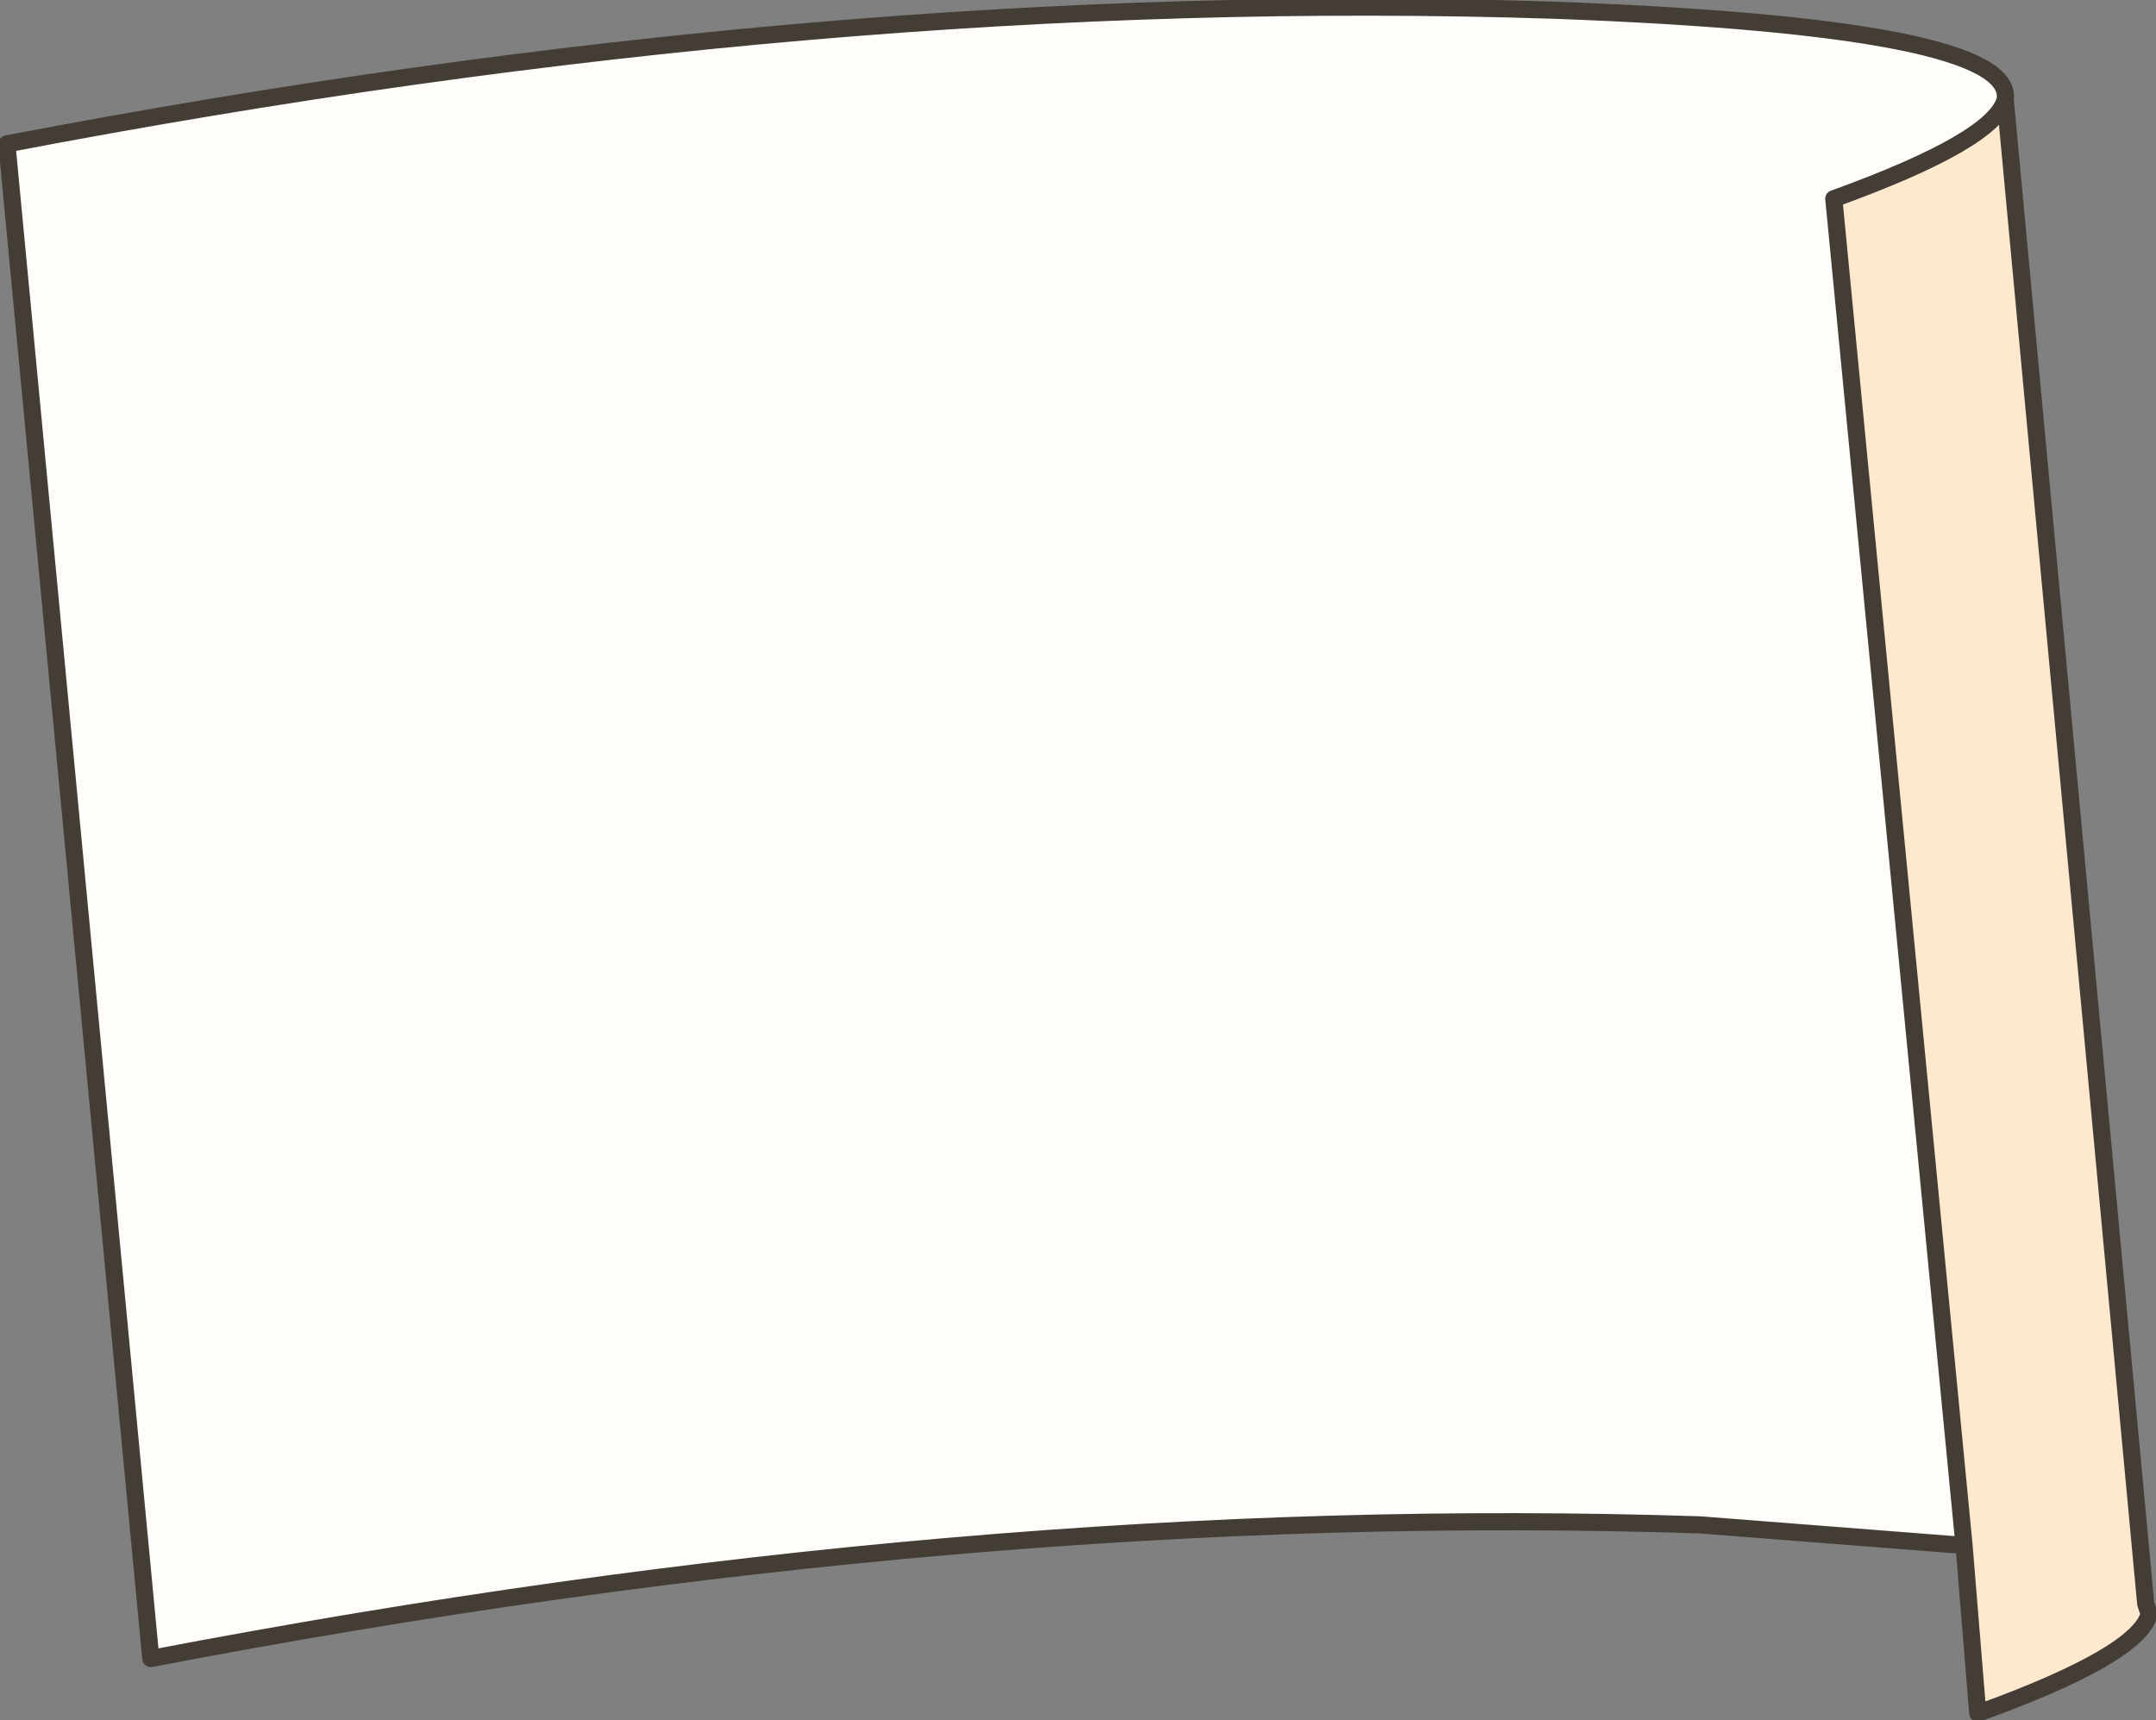 <?xml version="1.0" encoding="UTF-8" standalone="no"?>
<svg xmlns:xlink="http://www.w3.org/1999/xlink" height="25.1px" width="31.45px" xmlns="http://www.w3.org/2000/svg">
  <rect width="100%" height="100%" fill="#808080" stroke="none"/>
  <g transform="matrix(1.0, 0.0, 0.0, 1.0, 15.7, 12.55)">
    <path d="M13.55 -11.1 Q13.4 -10.5 11.05 -9.65 L12.95 10.0 9.1 9.7 Q-1.5 9.35 -13.5 11.65 L-15.6 -10.45 Q-3.6 -12.75 7.0 -12.4 13.7 -12.15 13.55 -11.1" fill="#fffdfa" fill-rule="evenodd" stroke="none"/>
    <path d="M12.95 10.0 L11.05 -9.65 Q13.4 -10.5 13.55 -11.1 L15.6 10.85 15.65 11.0 Q15.5 11.6 13.15 12.45 L12.95 10.0" fill="#ffe9ce" fill-rule="evenodd" stroke="none"/>
    <path d="M12.95 10.0 L11.05 -9.65 Q13.4 -10.5 13.55 -11.1 13.7 -12.15 7.0 -12.4 -3.6 -12.75 -15.6 -10.45 L-13.5 11.65 Q-1.5 9.35 9.1 9.7 L12.95 10.0 13.15 12.45 Q15.5 11.6 15.65 11.0 L15.6 10.85 13.55 -11.1" fill="none" stroke="#443d35" stroke-linecap="round" stroke-linejoin="round" stroke-width="0.25"/>
  </g>
</svg>
